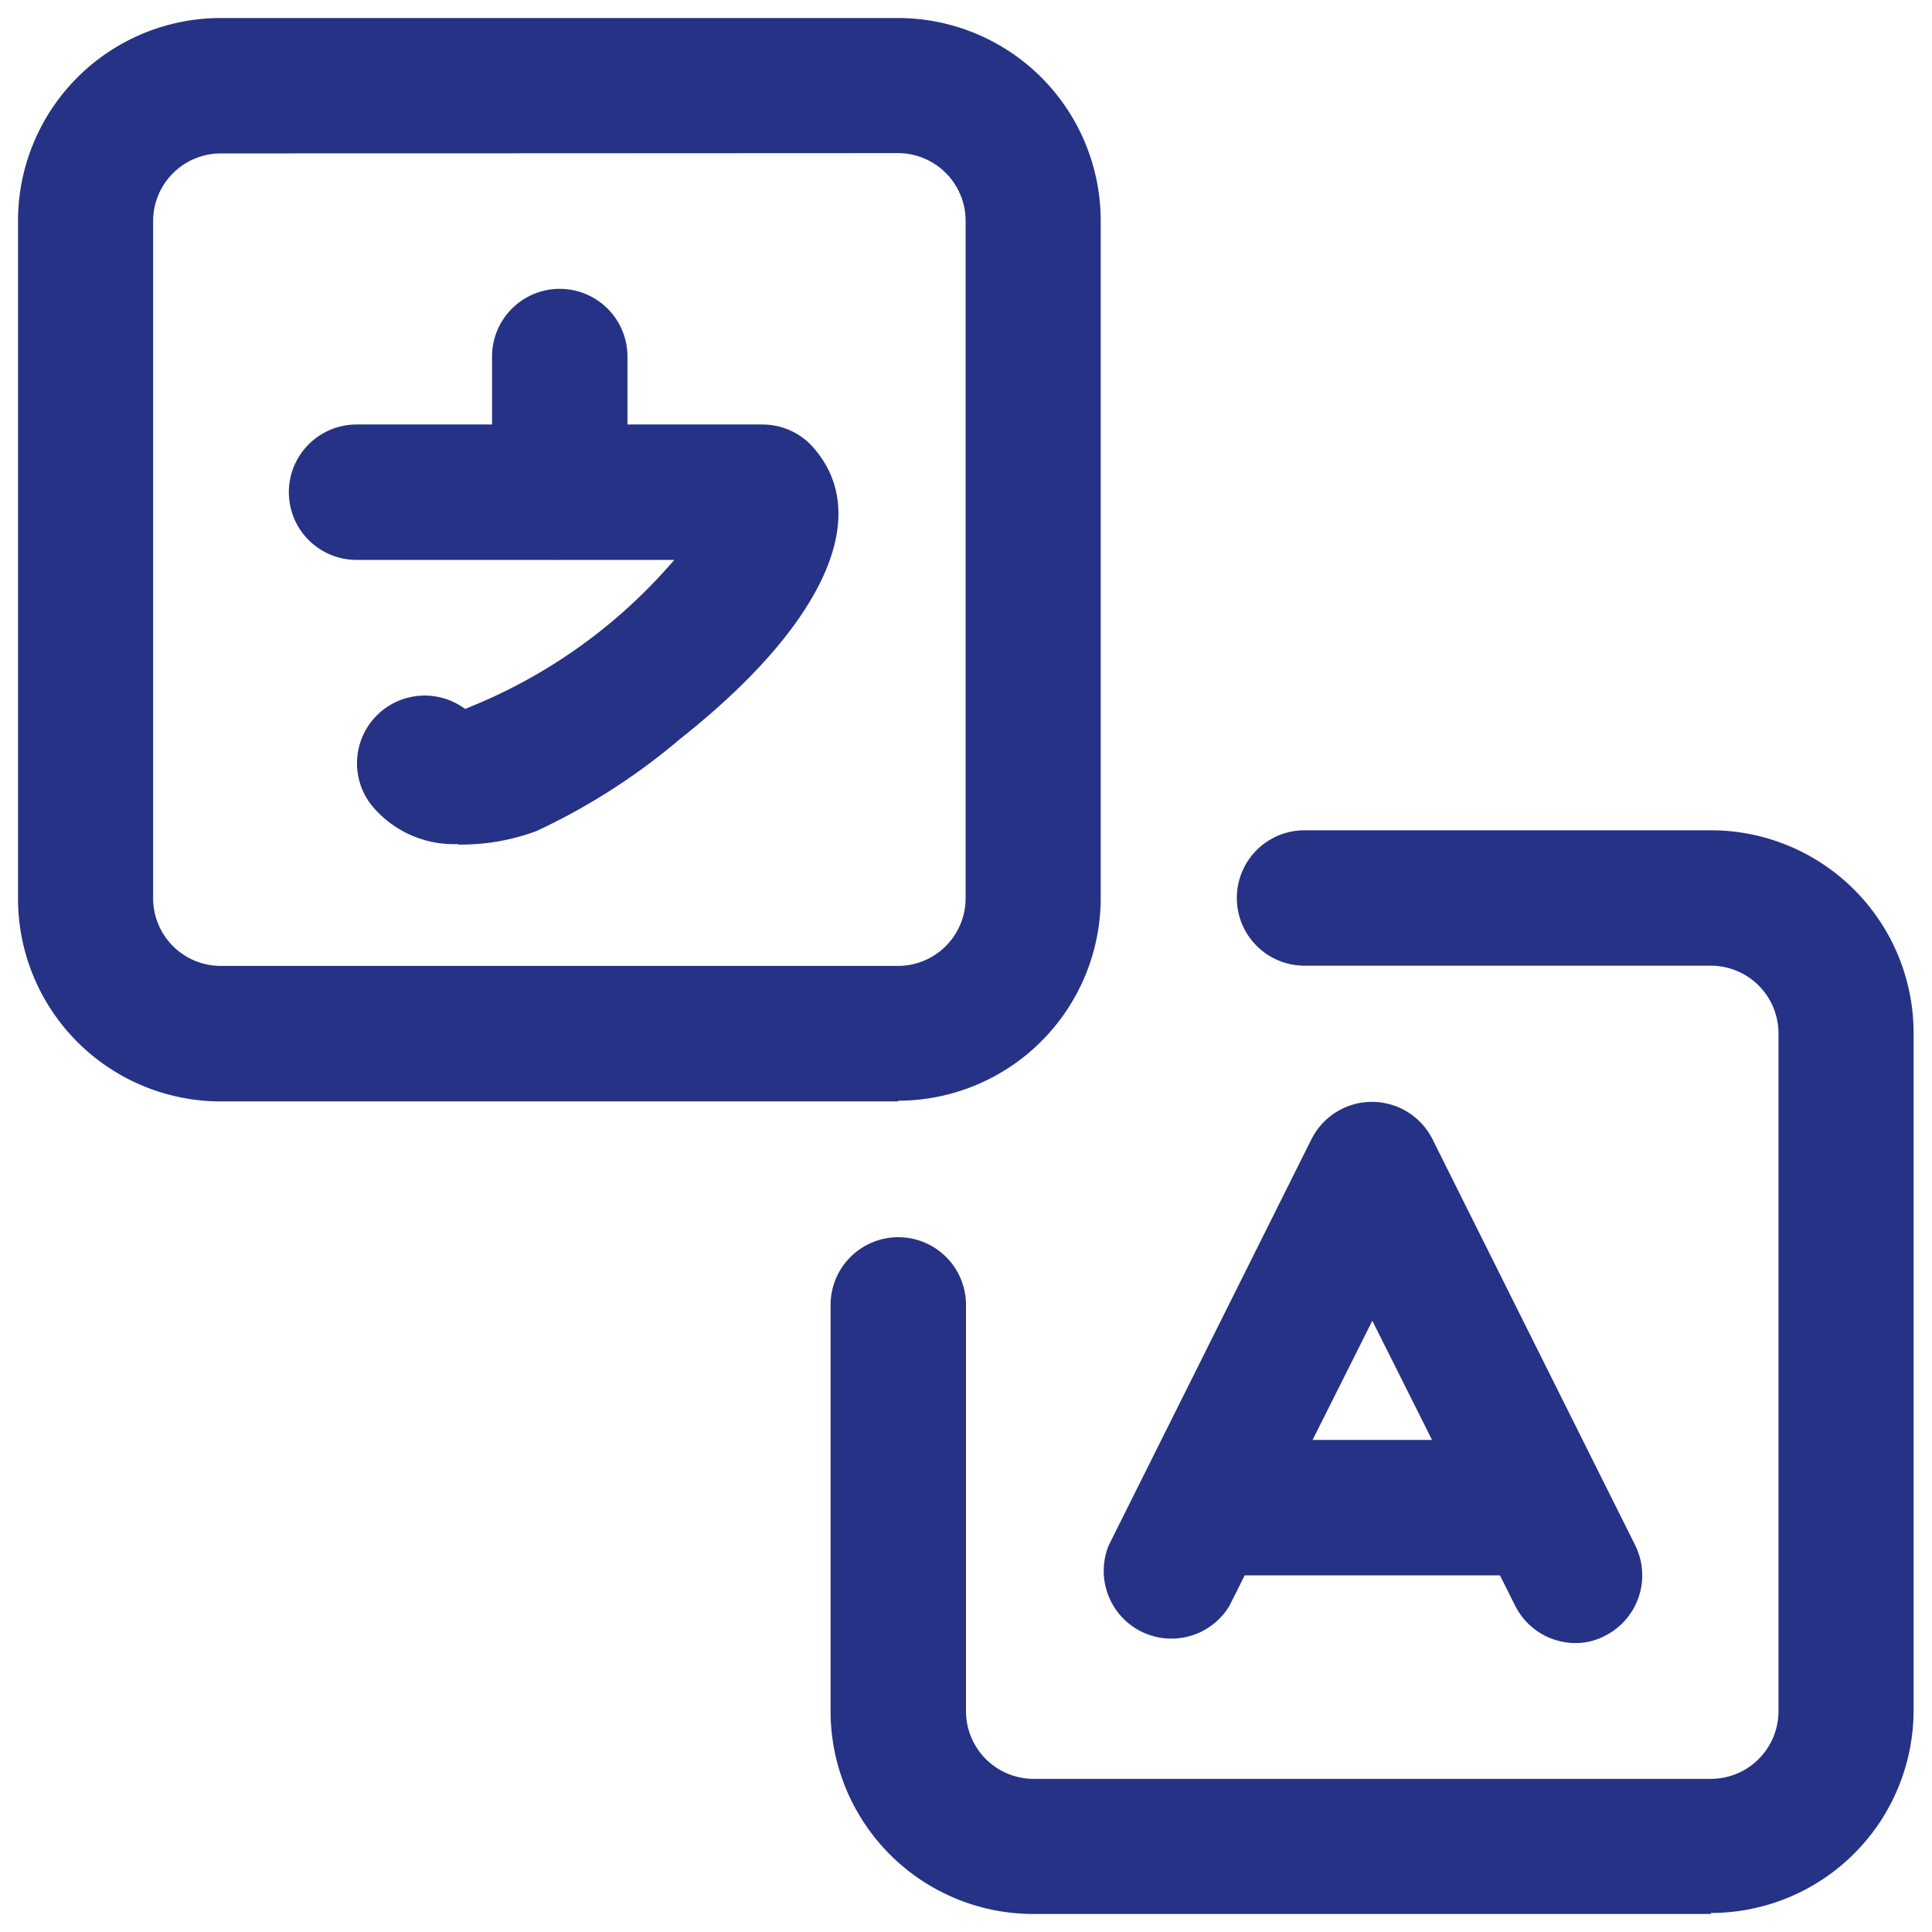 <svg id="Group_9744" data-name="Group 9744" xmlns="http://www.w3.org/2000/svg" xmlns:xlink="http://www.w3.org/1999/xlink" width="24.768" height="24.768" viewBox="0 0 24.768 24.768">
  <defs>
    <clipPath id="clip-path">
      <rect id="Rectangle_1464" data-name="Rectangle 1464" width="24.768" height="24.768" fill="#263285"/>
    </clipPath>
  </defs>
  <g id="Group_9744-2" data-name="Group 9744" clip-path="url(#clip-path)">
    <path id="Path_459" data-name="Path 459" d="M11.285,13.889H2.6a2.6,2.6,0,0,1-2.6-2.6V2.6A2.6,2.6,0,0,1,2.6,0h8.68a2.6,2.6,0,0,1,2.6,2.6v8.68a2.6,2.6,0,0,1-2.6,2.6M2.6,1.736a.868.868,0,0,0-.868.868v8.68a.868.868,0,0,0,.868.868h8.68a.868.868,0,0,0,.868-.868V2.6a.868.868,0,0,0-.868-.868Z" transform="translate(0.231 0.231)" fill="#263285"/>
    <path id="Path_460" data-name="Path 460" d="M221.285,223.889H212.6a2.6,2.6,0,0,1-2.6-2.6v-5.208a.868.868,0,1,1,1.736,0v5.208a.868.868,0,0,0,.868.868h8.68a.868.868,0,0,0,.868-.868V212.6a.868.868,0,0,0-.868-.868h-5.208a.868.868,0,1,1,0-1.736h5.208a2.6,2.6,0,0,1,2.6,2.6v8.68a2.6,2.6,0,0,1-2.6,2.6" transform="translate(-199.352 -199.352)" fill="#263285"/>
    <path id="Path_461" data-name="Path 461" d="M286.629,287.044a.868.868,0,0,1-.772-.477l-1.832-3.655-1.832,3.655a.868.868,0,0,1-1.545-.781l2.6-5.208a.868.868,0,0,1,1.545,0l2.6,5.208a.868.868,0,0,1-.382,1.163A.808.808,0,0,1,286.629,287.044Z" transform="translate(-266.432 -265.98)" fill="#263285"/>
    <path id="Path_462" data-name="Path 462" d="M301.84,369.236h-3.472a.868.868,0,1,1,0-1.736h3.472a.868.868,0,1,1,0,1.736" transform="translate(-282.512 -349.04)" fill="#263285"/>
    <path id="Path_463" data-name="Path 463" d="M72.171,110.382a1.363,1.363,0,0,1-1.111-.5.868.868,0,0,1,1.2-1.233,6.812,6.812,0,0,0,2.682-1.91H70.869a.868.868,0,1,1,0-1.736h5.208a.868.868,0,0,1,.677.33c.72.868.1,2.248-1.736,3.7a8.178,8.178,0,0,1-1.84,1.181,2.773,2.773,0,0,1-1.007.174Z" transform="translate(-66.298 -99.561)" fill="#263285"/>
    <path id="Path_464" data-name="Path 464" d="M123.368,73.472a.868.868,0,0,1-.868-.868V70.868a.868.868,0,1,1,1.736,0V72.6a.868.868,0,0,1-.868.868" transform="translate(-116.192 -66.297)" fill="#263285"/>
  </g>
</svg>
